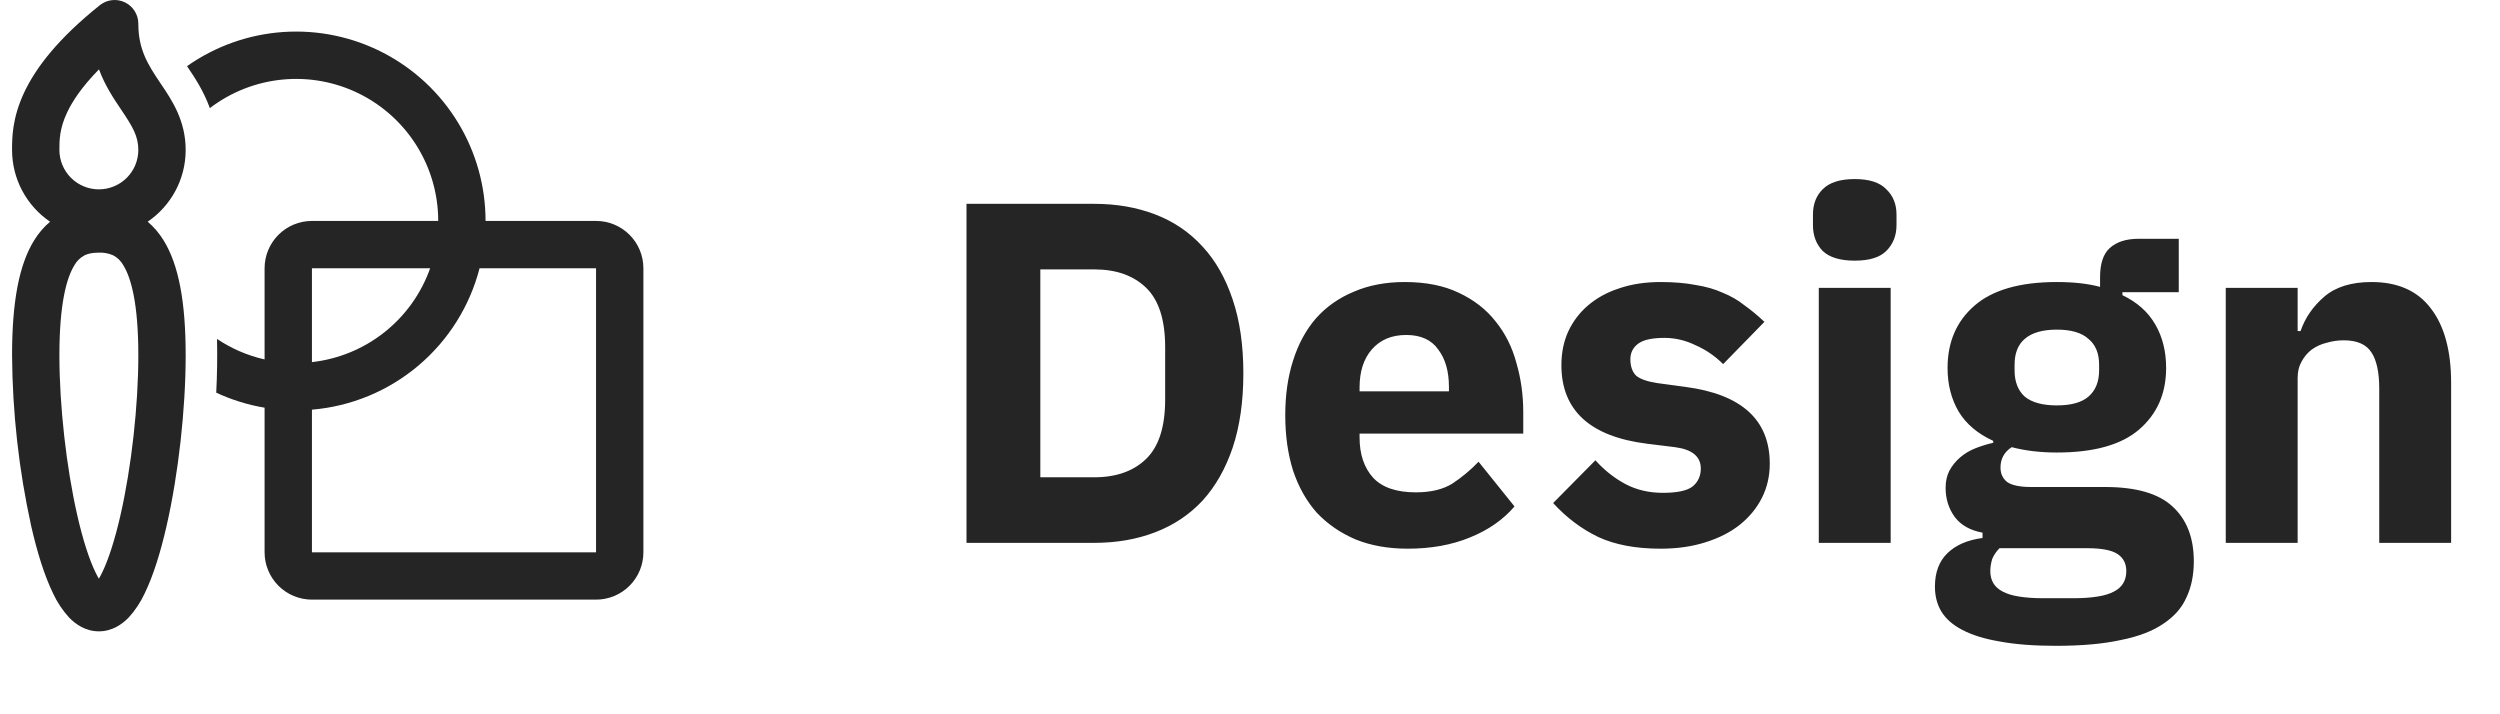<svg width="175" height="50" viewBox="0 0 175 50" fill="none" xmlns="http://www.w3.org/2000/svg">
<path d="M67.655 14.268H76.597C78.161 14.268 79.589 14.517 80.881 15.016C82.173 15.515 83.272 16.263 84.179 17.26C85.086 18.235 85.788 19.47 86.287 20.966C86.786 22.439 87.035 24.162 87.035 26.134C87.035 28.106 86.786 29.84 86.287 31.336C85.788 32.809 85.086 34.045 84.179 35.042C83.272 36.017 82.173 36.753 80.881 37.252C79.589 37.751 78.161 38 76.597 38H67.655V14.268ZM76.597 33.41C78.138 33.41 79.351 32.979 80.235 32.118C81.119 31.257 81.561 29.874 81.561 27.97V24.298C81.561 22.394 81.119 21.011 80.235 20.15C79.351 19.289 78.138 18.858 76.597 18.858H72.823V33.41H76.597ZM98.536 38.408C97.176 38.408 95.963 38.193 94.898 37.762C93.833 37.309 92.926 36.685 92.178 35.892C91.453 35.076 90.897 34.09 90.512 32.934C90.15 31.778 89.968 30.486 89.968 29.058C89.968 27.653 90.15 26.383 90.512 25.25C90.875 24.094 91.407 23.108 92.11 22.292C92.835 21.476 93.719 20.853 94.762 20.422C95.805 19.969 96.995 19.742 98.332 19.742C99.805 19.742 101.063 19.991 102.106 20.49C103.171 20.989 104.033 21.657 104.69 22.496C105.37 23.335 105.857 24.309 106.152 25.42C106.469 26.508 106.628 27.653 106.628 28.854V30.35H95.17V30.622C95.17 31.801 95.487 32.741 96.122 33.444C96.757 34.124 97.754 34.464 99.114 34.464C100.157 34.464 101.007 34.26 101.664 33.852C102.321 33.421 102.933 32.911 103.5 32.322L106.016 35.45C105.223 36.379 104.18 37.105 102.888 37.626C101.619 38.147 100.168 38.408 98.536 38.408ZM98.434 23.448C97.414 23.448 96.609 23.788 96.02 24.468C95.454 25.125 95.17 26.009 95.17 27.12V27.392H101.426V27.086C101.426 25.998 101.177 25.125 100.678 24.468C100.202 23.788 99.454 23.448 98.434 23.448ZM116.234 38.408C114.511 38.408 113.061 38.136 111.882 37.592C110.703 37.025 109.649 36.232 108.72 35.212L111.678 32.22C112.313 32.923 113.015 33.478 113.786 33.886C114.557 34.294 115.429 34.498 116.404 34.498C117.401 34.498 118.093 34.351 118.478 34.056C118.863 33.739 119.056 33.319 119.056 32.798C119.056 31.959 118.455 31.461 117.254 31.302L115.316 31.064C111.304 30.565 109.298 28.729 109.298 25.556C109.298 24.695 109.457 23.913 109.774 23.21C110.114 22.485 110.579 21.873 111.168 21.374C111.78 20.853 112.505 20.456 113.344 20.184C114.205 19.889 115.169 19.742 116.234 19.742C117.163 19.742 117.979 19.81 118.682 19.946C119.407 20.059 120.042 20.241 120.586 20.49C121.153 20.717 121.663 21.011 122.116 21.374C122.592 21.714 123.057 22.099 123.51 22.53L120.62 25.488C120.053 24.921 119.407 24.479 118.682 24.162C117.979 23.822 117.254 23.652 116.506 23.652C115.645 23.652 115.033 23.788 114.67 24.06C114.307 24.332 114.126 24.695 114.126 25.148C114.126 25.624 114.251 25.998 114.5 26.27C114.772 26.519 115.271 26.701 115.996 26.814L118.002 27.086C121.923 27.607 123.884 29.398 123.884 32.458C123.884 33.319 123.703 34.113 123.34 34.838C122.977 35.563 122.456 36.198 121.776 36.742C121.119 37.263 120.314 37.671 119.362 37.966C118.433 38.261 117.39 38.408 116.234 38.408ZM129.831 18.246C128.811 18.246 128.063 18.019 127.587 17.566C127.133 17.09 126.907 16.489 126.907 15.764V15.016C126.907 14.291 127.133 13.701 127.587 13.248C128.063 12.772 128.811 12.534 129.831 12.534C130.851 12.534 131.587 12.772 132.041 13.248C132.517 13.701 132.755 14.291 132.755 15.016V15.764C132.755 16.489 132.517 17.09 132.041 17.566C131.587 18.019 130.851 18.246 129.831 18.246ZM127.315 20.15H132.347V38H127.315V20.15ZM153.567 39.292C153.567 40.244 153.397 41.083 153.057 41.808C152.74 42.533 152.207 43.145 151.459 43.644C150.711 44.165 149.714 44.551 148.467 44.8C147.243 45.072 145.725 45.208 143.911 45.208C142.37 45.208 141.055 45.106 139.967 44.902C138.902 44.721 138.029 44.449 137.349 44.086C136.692 43.746 136.205 43.315 135.887 42.794C135.593 42.295 135.445 41.717 135.445 41.06C135.445 40.063 135.74 39.281 136.329 38.714C136.919 38.147 137.735 37.796 138.777 37.66V37.286C137.916 37.127 137.27 36.765 136.839 36.198C136.409 35.609 136.193 34.929 136.193 34.158C136.193 33.682 136.284 33.274 136.465 32.934C136.669 32.571 136.919 32.265 137.213 32.016C137.531 31.744 137.893 31.529 138.301 31.37C138.709 31.211 139.117 31.087 139.525 30.996V30.86C138.437 30.361 137.633 29.681 137.111 28.82C136.59 27.936 136.329 26.916 136.329 25.76C136.329 23.947 136.953 22.496 138.199 21.408C139.469 20.297 141.395 19.742 143.979 19.742C145.158 19.742 146.167 19.855 147.005 20.082V19.402C147.005 18.45 147.232 17.77 147.685 17.362C148.161 16.931 148.83 16.716 149.691 16.716H152.513V20.456H148.569V20.66C149.612 21.159 150.383 21.85 150.881 22.734C151.38 23.595 151.629 24.604 151.629 25.76C151.629 27.551 150.995 28.99 149.725 30.078C148.479 31.143 146.563 31.676 143.979 31.676C142.823 31.676 141.769 31.551 140.817 31.302C140.296 31.642 140.035 32.118 140.035 32.73C140.035 33.161 140.194 33.501 140.511 33.75C140.851 33.977 141.407 34.09 142.177 34.09H147.345C149.521 34.09 151.097 34.543 152.071 35.45C153.069 36.357 153.567 37.637 153.567 39.292ZM148.841 39.972C148.841 39.451 148.637 39.054 148.229 38.782C147.821 38.51 147.107 38.374 146.087 38.374H139.967C139.741 38.601 139.571 38.85 139.457 39.122C139.367 39.417 139.321 39.7 139.321 39.972C139.321 40.629 139.605 41.105 140.171 41.4C140.738 41.717 141.701 41.876 143.061 41.876H145.101C146.461 41.876 147.425 41.717 147.991 41.4C148.558 41.105 148.841 40.629 148.841 39.972ZM143.979 28.378C144.977 28.378 145.713 28.174 146.189 27.766C146.688 27.335 146.937 26.723 146.937 25.93V25.522C146.937 24.729 146.688 24.128 146.189 23.72C145.713 23.289 144.977 23.074 143.979 23.074C142.982 23.074 142.234 23.289 141.735 23.72C141.259 24.128 141.021 24.729 141.021 25.522V25.93C141.021 26.723 141.259 27.335 141.735 27.766C142.234 28.174 142.982 28.378 143.979 28.378ZM155.803 38V20.15H160.835V23.176H161.039C161.356 22.247 161.912 21.442 162.705 20.762C163.498 20.082 164.598 19.742 166.003 19.742C167.839 19.742 169.222 20.354 170.151 21.578C171.103 22.802 171.579 24.547 171.579 26.814V38H166.547V27.222C166.547 26.066 166.366 25.216 166.003 24.672C165.64 24.105 164.994 23.822 164.065 23.822C163.657 23.822 163.26 23.879 162.875 23.992C162.49 24.083 162.138 24.241 161.821 24.468C161.526 24.695 161.288 24.978 161.107 25.318C160.926 25.635 160.835 26.009 160.835 26.44V38H155.803Z" fill="#252525"/>
<path d="M8.743 0.164C9.025 0.299 9.262 0.511 9.428 0.776C9.594 1.04 9.683 1.345 9.683 1.658C9.683 3.491 10.372 4.547 11.236 5.833L11.3 5.926C12.034 7.017 12.997 8.446 12.997 10.494C12.997 12.584 11.943 14.426 10.337 15.52C10.759 15.873 11.132 16.308 11.455 16.83C12.507 18.531 12.997 21.131 12.997 24.864C12.997 28.646 12.489 33.188 11.66 36.816C11.249 38.618 10.739 40.282 10.131 41.53C9.844 42.151 9.464 42.725 9.004 43.231C8.549 43.697 7.849 44.194 6.92 44.194C5.992 44.194 5.292 43.697 4.839 43.231C4.378 42.726 3.997 42.152 3.712 41.53C3.102 40.28 2.592 38.618 2.181 36.813C1.319 32.887 0.871 28.882 0.844 24.862C0.844 21.129 1.334 18.531 2.386 16.83C2.686 16.336 3.064 15.894 3.504 15.52C2.684 14.963 2.013 14.214 1.549 13.338C1.085 12.462 0.843 11.485 0.844 10.494C0.844 9.681 0.844 8.283 1.69 6.478C2.519 4.711 4.094 2.68 6.989 0.363C7.233 0.168 7.527 0.046 7.838 0.011C8.148 -0.025 8.462 0.029 8.743 0.164ZM4.158 10.492V10.494C4.158 11.226 4.449 11.929 4.967 12.447C5.485 12.964 6.188 13.255 6.92 13.255C7.653 13.255 8.356 12.964 8.874 12.447C9.392 11.929 9.683 11.226 9.683 10.494C9.683 9.524 9.274 8.853 8.485 7.68L8.458 7.64C7.952 6.889 7.354 5.998 6.929 4.856C5.729 6.076 5.067 7.088 4.693 7.883C4.158 9.023 4.158 9.834 4.158 10.49V10.492ZM5.206 18.571C4.658 19.459 4.158 21.279 4.158 24.864C4.158 28.401 4.64 32.696 5.411 36.078C5.8 37.779 6.242 39.16 6.691 40.079C6.772 40.249 6.85 40.39 6.92 40.509C6.991 40.39 7.069 40.249 7.15 40.079C7.599 39.16 8.041 37.777 8.43 36.078C9.203 32.698 9.683 28.403 9.683 24.864C9.683 21.279 9.183 19.459 8.635 18.571C8.47 18.272 8.22 18.028 7.917 17.87C7.603 17.734 7.262 17.67 6.92 17.685C6.479 17.685 6.163 17.753 5.924 17.87C5.621 18.028 5.371 18.272 5.206 18.571ZM18.521 28.538C17.351 28.342 16.212 27.988 15.136 27.487C15.201 26.234 15.219 24.979 15.191 23.724C16.188 24.394 17.313 24.887 18.521 25.16V18.778C18.521 17.899 18.871 17.057 19.492 16.435C20.114 15.814 20.957 15.465 21.836 15.465H30.675C30.675 13.61 30.156 11.793 29.177 10.218C28.198 8.644 26.798 7.374 25.136 6.552C23.473 5.731 21.613 5.391 19.768 5.571C17.922 5.75 16.163 6.443 14.69 7.569C14.248 6.348 13.618 5.413 13.181 4.764L13.092 4.631C15.078 3.232 17.409 2.405 19.833 2.24C22.256 2.076 24.678 2.58 26.834 3.698C28.991 4.816 30.799 6.504 32.06 8.579C33.322 10.655 33.989 13.036 33.989 15.465H41.723C42.602 15.465 43.446 15.814 44.067 16.435C44.689 17.057 45.038 17.899 45.038 18.778V38.66C45.038 39.539 44.689 40.382 44.067 41.004C43.446 41.625 42.602 41.974 41.723 41.974H21.836C20.957 41.974 20.114 41.625 19.492 41.004C18.871 40.382 18.521 39.539 18.521 38.66V28.536V28.538ZM21.836 28.677V38.663H41.723V18.78H33.569C32.881 21.442 31.382 23.825 29.28 25.598C27.178 27.371 24.577 28.447 21.836 28.677ZM30.109 18.78H21.836V25.348C23.693 25.14 25.453 24.414 26.916 23.252C28.379 22.091 29.486 20.541 30.109 18.78Z" fill="#252525"/>
</svg>
